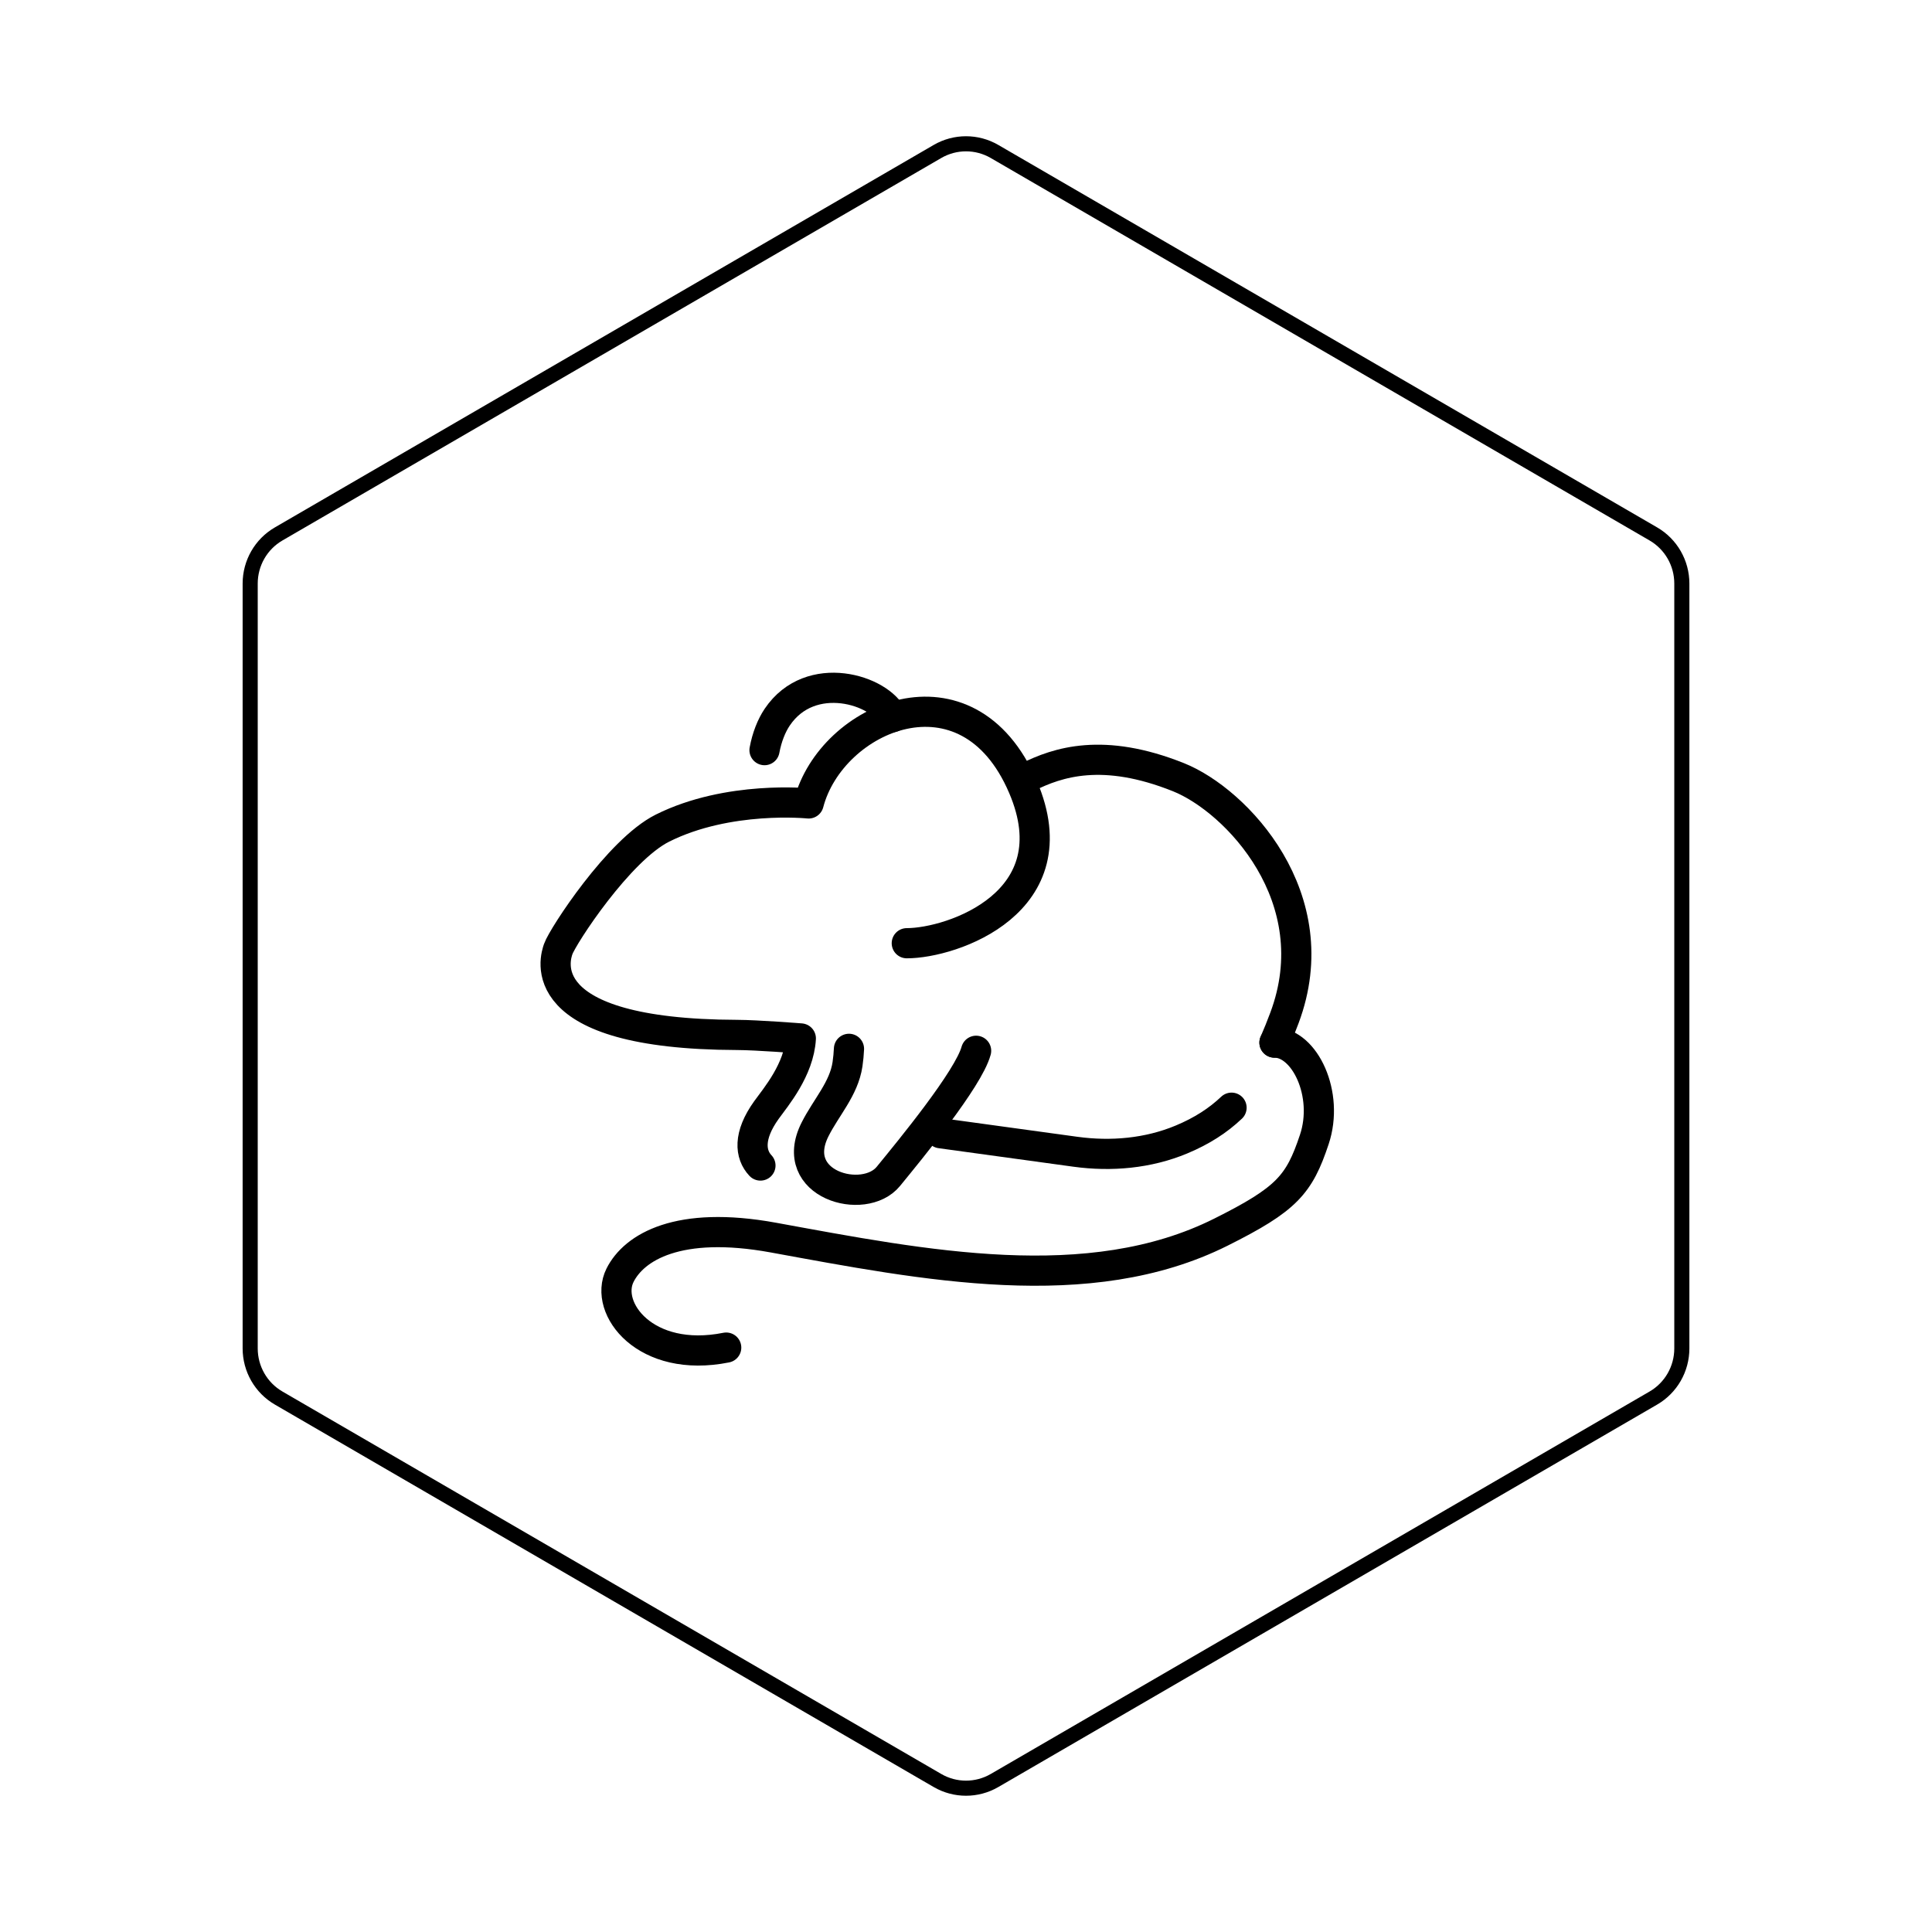 <svg id="hexo" viewBox="0 0 128 128" xmlns="http://www.w3.org/2000/svg">
  <g id="border">
    <path stroke="#000000" fill="none" stroke-width="1" d="m62.112,10.035c1.169,-0.678 2.608,-0.678 3.777,0l43.649,25.339c1.169,0.678 1.888,1.931 1.888,3.288l0,50.675c0,1.358 -0.719,2.611 -1.888,3.288l-43.649,25.339c-1.169,0.678 -2.608,0.678 -3.777,0l-43.649,-25.339c-1.169,-0.678 -1.888,-1.931 -1.888,-3.288l0,-50.675c0,-1.358 0.719,-2.611 1.888,-3.288l43.649,-25.339z" id="svg_1"/>
  </g>
  <svg id="emoji" x="28" y="28" viewBox="0 0 128 128" xmlns="http://www.w3.org/2000/svg">
  <g id="line">
    <path fill="none" stroke="#000000" stroke-linecap="round" stroke-linejoin="round" stroke-miterlimit="10" stroke-width="2" d="M53.593,45.388c-0.888,0.843-1.964,1.543-3.321,2.108c-2.211,0.921-4.654,1.136-7.027,0.81l-8.931-1.227"/>
    <path fill="none" stroke="#000000" stroke-linecap="round" stroke-linejoin="round" stroke-miterlimit="10" stroke-width="2" d="M40.077,23.492c2-1,5-2,10,0c3.828,1.531,10,8,7.02,15.95c-0.214,0.571-0.431,1.115-0.659,1.633"/>
    <path fill="none" stroke="#000000" stroke-linecap="round" stroke-linejoin="round" stroke-miterlimit="10" stroke-width="2" d="M36.67,41.617c-0.514,1.874-4.37,6.555-5.814,8.322c-1.608,1.967-6.7,0.552-4.859-3.11 c0.739-1.469,1.914-2.696,2.153-4.323c0.051-0.351,0.082-0.692,0.097-1.018"/>
    <path fill="none" stroke="#000000" stroke-linecap="round" stroke-linejoin="round" stroke-miterlimit="10" stroke-width="2" d="M22.381,49.219c-0.69-0.73-0.825-1.976,0.399-3.678c0.618-0.858,2.156-2.664,2.277-4.741 c0,0-2.907-0.229-4.216-0.233C7.003,40.525,8.8,35.401,8.984,34.876c0.299-0.853,4.015-6.565,6.905-8.01 c4.37-2.185,9.685-1.636,9.685-1.636c1.502-5.739,10.525-9.671,14.202-1.092 c3.277,7.647-4.699,10.353-7.699,10.353"/>
    <path fill="none" stroke="#000000" stroke-linecap="round" stroke-linejoin="round" stroke-miterlimit="10" stroke-width="2" d="M56.437,41.074c2,0,3.64,3.417,2.64,6.417s-1.822,3.958-6.191,6.143c-8.739,4.37-19.664,2.185-29.645,0.36 c-6.311-1.154-9.235,0.641-10.164,2.498c-1.092,2.185,1.68,5.861,7.036,4.79"/>
    <path fill="none" stroke="#000000" stroke-linecap="round" stroke-linejoin="round" stroke-miterlimit="10" stroke-width="2" d="M22.651,21.698c0.157-0.852,0.463-1.624,0.843-2.186c2.206-3.268,6.833-1.814,7.642,0"/>
  </g>
</svg>
</svg>
